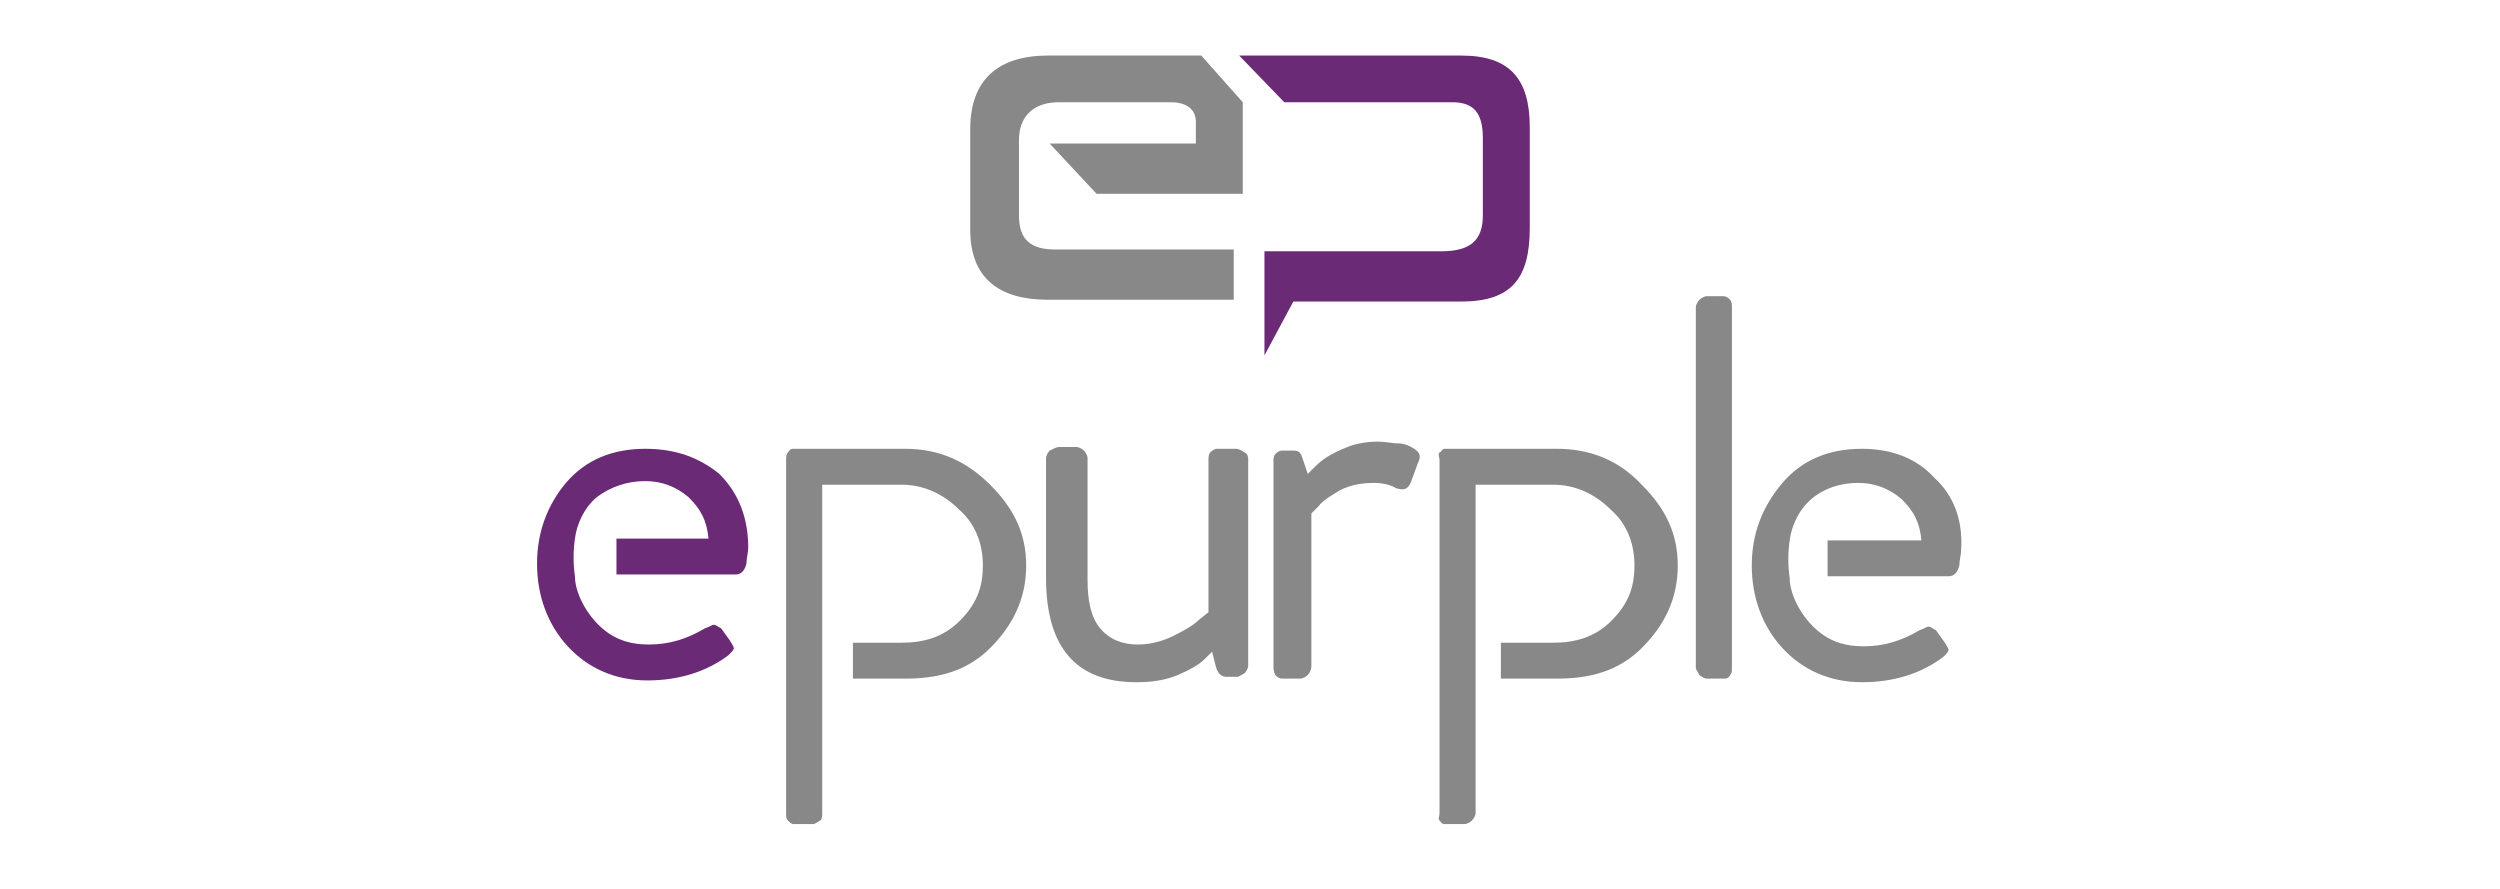 <svg width="270" height="96" viewBox="0 0 270 96" fill="none" xmlns="http://www.w3.org/2000/svg">
<g clip-path="url(#clip0_716_8)">
<g clip-path="url(#clip1_716_8)">
<path d="M69.696 48.47C66.187 48.47 63.263 49.633 61.119 52.154C59.17 54.481 58 57.39 58 60.881C58 64.372 59.17 67.474 61.314 69.802C63.458 72.129 66.382 73.486 69.891 73.486C73.4 73.486 76.324 72.516 78.663 70.771C79.053 70.383 79.248 70.189 79.248 69.995C79.248 69.802 79.053 69.608 78.858 69.22L77.883 67.862C77.494 67.668 77.299 67.474 77.104 67.474C76.909 67.474 76.714 67.668 76.129 67.862C74.18 69.026 72.23 69.608 70.086 69.608C67.942 69.608 66.187 69.026 64.628 67.474C63.068 65.923 62.094 63.79 62.094 62.238C61.899 60.881 61.899 59.523 62.094 58.166C62.289 56.615 63.068 54.869 64.433 53.706C65.992 52.542 67.747 51.96 69.696 51.96C71.451 51.96 73.01 52.542 74.375 53.706C75.739 55.063 76.324 56.227 76.519 58.166H66.577V62.044H79.443C80.028 62.044 80.418 61.657 80.613 60.881C80.613 60.299 80.808 59.717 80.808 59.136C80.808 56.033 79.833 53.318 77.689 51.185C75.544 49.439 73.01 48.47 69.696 48.47Z" fill="#6A2A75"/>
<path d="M208.881 51.572C206.932 49.439 204.203 48.47 201.084 48.47C197.575 48.47 194.651 49.633 192.506 52.154C190.362 54.675 189.192 57.584 189.192 61.075C189.192 64.566 190.362 67.668 192.506 69.995C194.651 72.323 197.575 73.68 201.084 73.68C204.592 73.68 207.516 72.71 209.856 70.965C210.246 70.577 210.44 70.383 210.44 70.189C210.44 69.995 210.246 69.802 210.051 69.414L209.076 68.056C208.686 67.862 208.491 67.668 208.296 67.668C208.101 67.668 207.906 67.862 207.321 68.056C205.372 69.22 203.423 69.802 201.278 69.802C199.134 69.802 197.38 69.22 195.82 67.668C194.261 66.117 193.286 63.984 193.286 62.432C193.091 61.075 193.091 59.717 193.286 58.36C193.481 56.809 194.261 55.063 195.625 53.9C196.99 52.736 198.744 52.154 200.694 52.154C202.448 52.154 204.008 52.736 205.372 53.9C206.737 55.257 207.321 56.421 207.516 58.36H197.38V62.238H210.44C211.025 62.238 211.415 61.851 211.61 61.075C211.61 60.493 211.805 59.911 211.805 59.33C212 56.227 211.025 53.512 208.881 51.572Z" fill="#888888"/>
<path d="M97.767 48.47H85.681C85.291 48.47 85.291 48.664 85.096 48.858C84.901 49.051 84.901 49.439 84.901 49.633V87.837C84.901 88.224 84.901 88.418 85.096 88.612C85.291 88.806 85.486 89 85.681 89H87.825C88.02 89 88.215 88.806 88.605 88.612C88.8 88.418 88.8 88.031 88.8 87.837V52.348H97.377C99.717 52.348 101.861 53.318 103.615 55.063C105.37 56.615 106.149 58.748 106.149 61.075C106.149 63.596 105.37 65.341 103.615 67.087C101.861 68.832 99.717 69.414 97.377 69.414H92.114V73.292H97.767C101.276 73.292 104.395 72.516 106.929 69.995C109.463 67.474 110.828 64.566 110.828 61.075C110.828 57.584 109.463 54.869 106.929 52.348C104.395 49.827 101.471 48.47 97.767 48.47Z" fill="#888888"/>
<path d="M168.139 48.47H156.053C155.663 48.47 155.858 48.664 155.468 48.858C155.274 49.051 155.468 49.439 155.468 49.633V87.837C155.468 88.224 155.274 88.418 155.468 88.612C155.663 88.806 155.663 89 156.053 89H158.198C158.393 89 158.782 88.806 158.977 88.612C159.172 88.418 159.367 88.031 159.367 87.837V52.348H167.749C170.089 52.348 172.233 53.318 173.987 55.063C175.742 56.615 176.522 58.748 176.522 61.075C176.522 63.596 175.742 65.341 173.987 67.087C172.233 68.832 170.089 69.414 167.749 69.414H162.096V73.292H168.139C171.648 73.292 174.767 72.516 177.301 69.995C179.836 67.474 181.2 64.566 181.2 61.075C181.2 57.584 179.836 54.869 177.301 52.348C174.767 49.633 171.648 48.47 168.139 48.47Z" fill="#888888"/>
<path d="M133.441 48.47H131.491C131.101 48.47 130.906 48.664 130.711 48.858C130.516 49.052 130.516 49.439 130.516 49.633V66.117L129.542 66.893C128.957 67.475 127.982 68.056 126.813 68.638C125.643 69.22 124.278 69.608 122.914 69.608C121.16 69.608 119.795 69.026 118.82 67.862C117.846 66.699 117.456 64.954 117.456 62.626V49.439C117.456 49.245 117.261 48.858 117.066 48.664C116.871 48.47 116.481 48.276 116.286 48.276H114.337C114.142 48.276 113.752 48.47 113.362 48.664C113.167 48.858 112.972 49.245 112.972 49.439V62.432C112.972 69.996 116.286 73.68 122.719 73.68C124.278 73.68 125.838 73.486 127.203 72.904C128.567 72.323 129.542 71.741 130.127 71.159L130.906 70.383L131.296 71.935C131.491 72.71 131.881 73.098 132.466 73.098H133.635C133.83 73.098 134.025 72.904 134.415 72.71C134.61 72.516 134.805 72.129 134.805 71.935V49.633C134.805 49.439 134.805 49.052 134.415 48.858C133.83 48.47 133.635 48.47 133.441 48.47Z" fill="#888888"/>
<path d="M152.739 48.469C152.154 48.082 151.57 47.888 150.985 47.888C150.4 47.888 149.62 47.694 148.841 47.694C147.671 47.694 146.501 47.888 145.527 48.276C144.552 48.663 143.772 49.051 143.187 49.439C142.603 49.827 142.213 50.215 141.823 50.603L141.238 51.184L140.653 49.439C140.458 48.857 140.263 48.663 139.678 48.663H138.509C138.119 48.663 137.924 48.857 137.729 49.051C137.534 49.245 137.534 49.633 137.534 49.827V71.934C137.534 72.128 137.534 72.516 137.729 72.904C137.924 73.098 138.119 73.292 138.509 73.292H140.458C140.653 73.292 141.043 73.098 141.238 72.904C141.433 72.71 141.628 72.322 141.628 71.934V55.451L142.408 54.675C142.797 54.093 143.772 53.512 144.747 52.93C145.916 52.348 147.086 52.154 148.451 52.154C149.23 52.154 150.205 52.348 150.79 52.736C151.57 52.93 151.96 52.93 152.349 52.154L153.129 50.021C153.519 49.245 153.324 48.857 152.739 48.469Z" fill="#888888"/>
<path d="M186.073 31.986H184.319C184.124 31.986 183.734 32.18 183.539 32.374C183.344 32.568 183.149 32.956 183.149 33.149V72.128C183.149 72.322 183.344 72.516 183.539 72.904C183.734 73.098 184.124 73.292 184.319 73.292H186.073C186.463 73.292 186.658 73.292 186.853 72.904C187.048 72.71 187.048 72.516 187.048 72.128V33.149C187.048 32.956 187.048 32.568 186.853 32.374C186.658 32.18 186.463 31.986 186.073 31.986Z" fill="#888888"/>
<path d="M129.737 6C128.762 6 127.982 6 126.813 6H113.167C107.904 6 104.785 8.521 104.785 13.951V24.811C104.785 30.047 107.904 32.374 113.167 32.374H133.245V26.944H113.947C111.413 26.944 110.048 25.974 110.048 23.259V15.114C110.048 12.594 111.607 11.042 114.337 11.042H126.423C128.177 11.042 129.152 11.818 129.152 13.175V15.502H113.362L118.43 20.932H134.22V12.594C134.22 12.206 134.22 11.43 134.22 11.042L129.737 6Z" fill="#888888"/>
<path d="M155.663 27.138H136.56V38.386L139.679 32.568H157.808C163.266 32.568 165.215 30.047 165.215 24.617V13.757C165.215 8.521 163.071 6 157.808 6H133.831L138.704 11.042H156.833C159.172 11.042 160.147 12.206 160.147 14.921V23.259C160.147 25.974 158.782 27.138 155.663 27.138Z" fill="#6A2A75"/>
</g>
</g>
<defs>
<clipPath id="clip0_716_8">
<rect width="270" height="96" fill="white"/>
</clipPath>
<clipPath id="clip1_716_8">
<rect width="154" height="83" fill="white" transform="translate(58 6)"/>
</clipPath>
</defs>
</svg>
